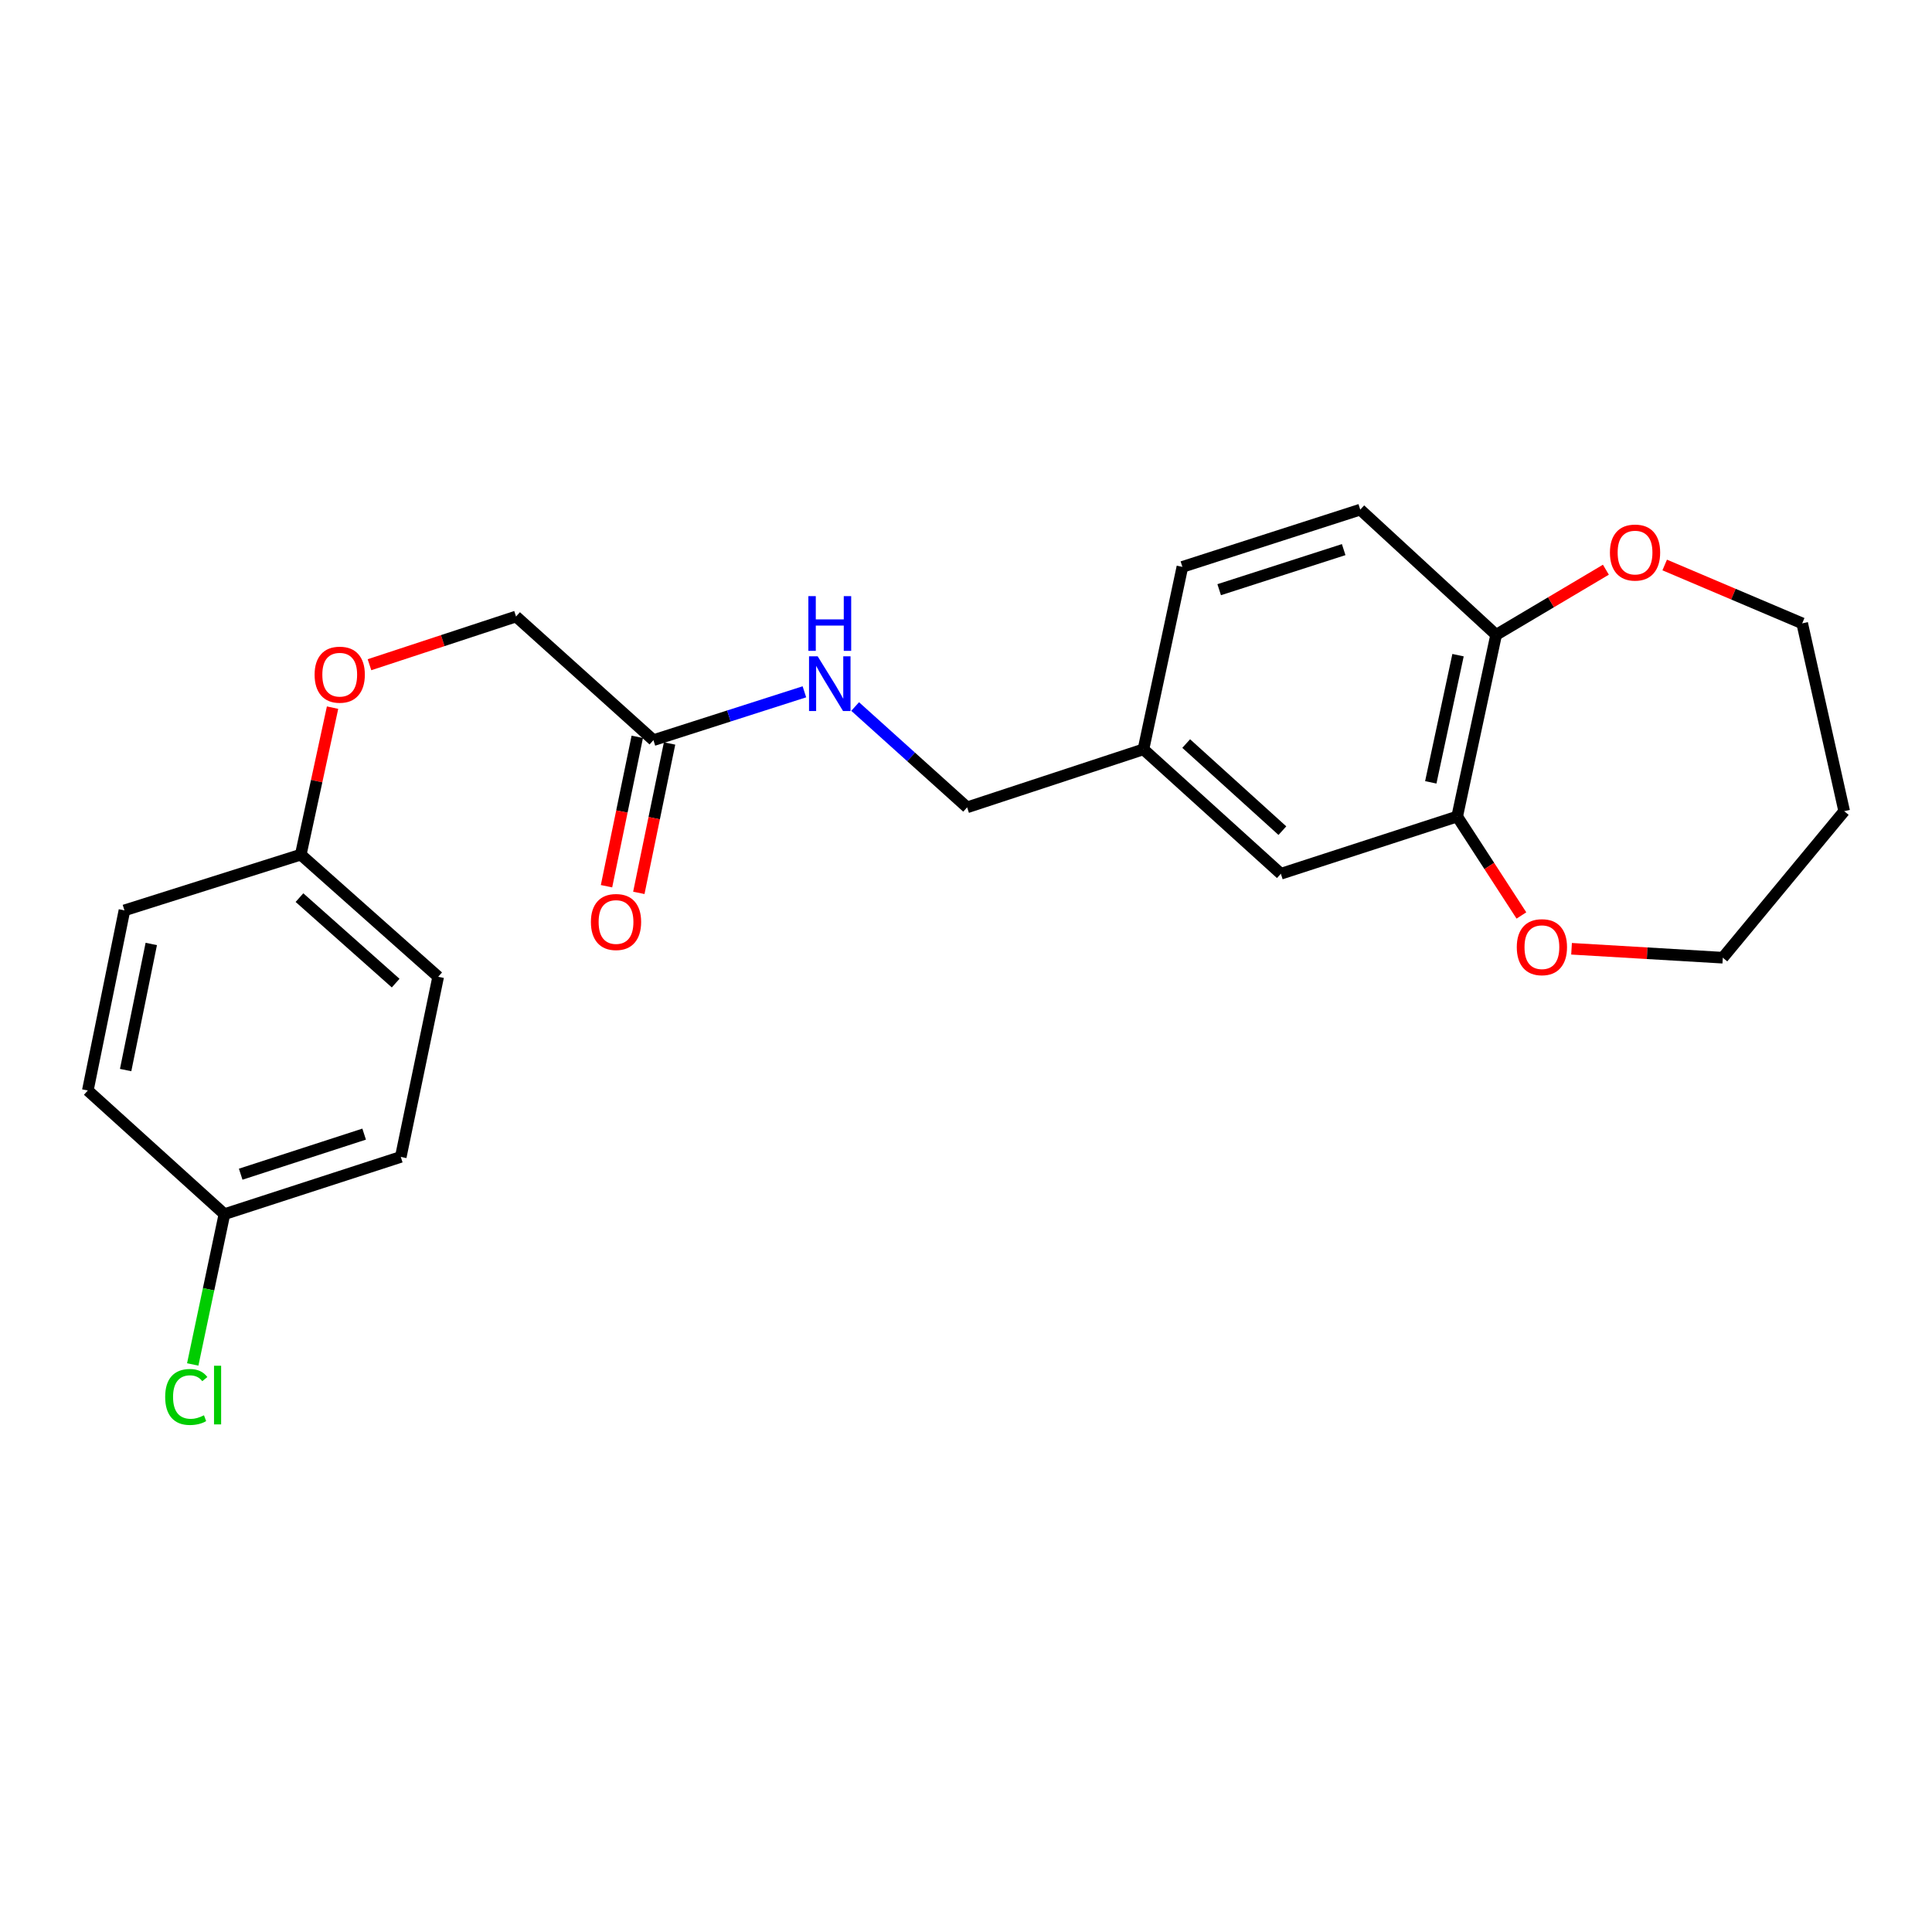 <?xml version='1.0' encoding='iso-8859-1'?>
<svg version='1.1' baseProfile='full'
              xmlns='http://www.w3.org/2000/svg'
                      xmlns:rdkit='http://www.rdkit.org/xml'
                      xmlns:xlink='http://www.w3.org/1999/xlink'
                  xml:space='preserve'
width='1000px' height='1000px' viewBox='0 0 1000 1000'>
<!-- END OF HEADER -->
<rect style='opacity:1.0;fill:#FFFFFF;stroke:none' width='1000' height='1000' x='0' y='0'> </rect>
<path class='bond-1' d='M 754.238,422.626 L 774.393,328.585' style='fill:none;fill-rule:evenodd;stroke:#000000;stroke-width:6px;stroke-linecap:butt;stroke-linejoin:miter;stroke-opacity:1' />
<path class='bond-1' d='M 740.568,404.942 L 754.676,339.114' style='fill:none;fill-rule:evenodd;stroke:#000000;stroke-width:6px;stroke-linecap:butt;stroke-linejoin:miter;stroke-opacity:1' />
<path class='bond-2' d='M 754.238,422.626 L 770.861,448.235' style='fill:none;fill-rule:evenodd;stroke:#000000;stroke-width:6px;stroke-linecap:butt;stroke-linejoin:miter;stroke-opacity:1' />
<path class='bond-2' d='M 770.861,448.235 L 787.483,473.843' style='fill:none;fill-rule:evenodd;stroke:#FF0000;stroke-width:6px;stroke-linecap:butt;stroke-linejoin:miter;stroke-opacity:1' />
<path class='bond-4' d='M 754.238,422.626 L 662.966,452.256' style='fill:none;fill-rule:evenodd;stroke:#000000;stroke-width:6px;stroke-linecap:butt;stroke-linejoin:miter;stroke-opacity:1' />
<path class='bond-0' d='M 338.21,383.103 L 377.282,370.591' style='fill:none;fill-rule:evenodd;stroke:#000000;stroke-width:6px;stroke-linecap:butt;stroke-linejoin:miter;stroke-opacity:1' />
<path class='bond-0' d='M 377.282,370.591 L 416.354,358.078' style='fill:none;fill-rule:evenodd;stroke:#0000FF;stroke-width:6px;stroke-linecap:butt;stroke-linejoin:miter;stroke-opacity:1' />
<path class='bond-6' d='M 329.849,381.382 L 321.891,420.043' style='fill:none;fill-rule:evenodd;stroke:#000000;stroke-width:6px;stroke-linecap:butt;stroke-linejoin:miter;stroke-opacity:1' />
<path class='bond-6' d='M 321.891,420.043 L 313.932,458.703' style='fill:none;fill-rule:evenodd;stroke:#FF0000;stroke-width:6px;stroke-linecap:butt;stroke-linejoin:miter;stroke-opacity:1' />
<path class='bond-6' d='M 346.571,384.824 L 338.612,423.485' style='fill:none;fill-rule:evenodd;stroke:#000000;stroke-width:6px;stroke-linecap:butt;stroke-linejoin:miter;stroke-opacity:1' />
<path class='bond-6' d='M 338.612,423.485 L 330.654,462.145' style='fill:none;fill-rule:evenodd;stroke:#FF0000;stroke-width:6px;stroke-linecap:butt;stroke-linejoin:miter;stroke-opacity:1' />
<path class='bond-10' d='M 338.21,383.103 L 267.103,319.101' style='fill:none;fill-rule:evenodd;stroke:#000000;stroke-width:6px;stroke-linecap:butt;stroke-linejoin:miter;stroke-opacity:1' />
<path class='bond-5' d='M 774.393,328.585 L 802.8,311.731' style='fill:none;fill-rule:evenodd;stroke:#000000;stroke-width:6px;stroke-linecap:butt;stroke-linejoin:miter;stroke-opacity:1' />
<path class='bond-5' d='M 802.8,311.731 L 831.206,294.876' style='fill:none;fill-rule:evenodd;stroke:#FF0000;stroke-width:6px;stroke-linecap:butt;stroke-linejoin:miter;stroke-opacity:1' />
<path class='bond-7' d='M 774.393,328.585 L 704.064,263.786' style='fill:none;fill-rule:evenodd;stroke:#000000;stroke-width:6px;stroke-linecap:butt;stroke-linejoin:miter;stroke-opacity:1' />
<path class='bond-21' d='M 813.431,491.083 L 852.575,493.394' style='fill:none;fill-rule:evenodd;stroke:#FF0000;stroke-width:6px;stroke-linecap:butt;stroke-linejoin:miter;stroke-opacity:1' />
<path class='bond-21' d='M 852.575,493.394 L 891.719,495.706' style='fill:none;fill-rule:evenodd;stroke:#000000;stroke-width:6px;stroke-linecap:butt;stroke-linejoin:miter;stroke-opacity:1' />
<path class='bond-3' d='M 442.622,365.696 L 471.6,391.79' style='fill:none;fill-rule:evenodd;stroke:#0000FF;stroke-width:6px;stroke-linecap:butt;stroke-linejoin:miter;stroke-opacity:1' />
<path class='bond-3' d='M 471.6,391.79 L 500.579,417.884' style='fill:none;fill-rule:evenodd;stroke:#000000;stroke-width:6px;stroke-linecap:butt;stroke-linejoin:miter;stroke-opacity:1' />
<path class='bond-9' d='M 662.966,452.256 L 591.85,387.855' style='fill:none;fill-rule:evenodd;stroke:#000000;stroke-width:6px;stroke-linecap:butt;stroke-linejoin:miter;stroke-opacity:1' />
<path class='bond-9' d='M 663.759,429.942 L 613.977,384.861' style='fill:none;fill-rule:evenodd;stroke:#000000;stroke-width:6px;stroke-linecap:butt;stroke-linejoin:miter;stroke-opacity:1' />
<path class='bond-22' d='M 861.646,292.438 L 897.231,307.543' style='fill:none;fill-rule:evenodd;stroke:#FF0000;stroke-width:6px;stroke-linecap:butt;stroke-linejoin:miter;stroke-opacity:1' />
<path class='bond-22' d='M 897.231,307.543 L 932.816,322.648' style='fill:none;fill-rule:evenodd;stroke:#000000;stroke-width:6px;stroke-linecap:butt;stroke-linejoin:miter;stroke-opacity:1' />
<path class='bond-23' d='M 704.064,263.786 L 612.005,293.416' style='fill:none;fill-rule:evenodd;stroke:#000000;stroke-width:6px;stroke-linecap:butt;stroke-linejoin:miter;stroke-opacity:1' />
<path class='bond-23' d='M 695.486,284.482 L 631.045,305.223' style='fill:none;fill-rule:evenodd;stroke:#000000;stroke-width:6px;stroke-linecap:butt;stroke-linejoin:miter;stroke-opacity:1' />
<path class='bond-8' d='M 191.243,344.061 L 229.173,331.581' style='fill:none;fill-rule:evenodd;stroke:#FF0000;stroke-width:6px;stroke-linecap:butt;stroke-linejoin:miter;stroke-opacity:1' />
<path class='bond-8' d='M 229.173,331.581 L 267.103,319.101' style='fill:none;fill-rule:evenodd;stroke:#000000;stroke-width:6px;stroke-linecap:butt;stroke-linejoin:miter;stroke-opacity:1' />
<path class='bond-11' d='M 172.133,366.274 L 163.905,404.319' style='fill:none;fill-rule:evenodd;stroke:#FF0000;stroke-width:6px;stroke-linecap:butt;stroke-linejoin:miter;stroke-opacity:1' />
<path class='bond-11' d='M 163.905,404.319 L 155.676,442.364' style='fill:none;fill-rule:evenodd;stroke:#000000;stroke-width:6px;stroke-linecap:butt;stroke-linejoin:miter;stroke-opacity:1' />
<path class='bond-12' d='M 591.85,387.855 L 500.579,417.884' style='fill:none;fill-rule:evenodd;stroke:#000000;stroke-width:6px;stroke-linecap:butt;stroke-linejoin:miter;stroke-opacity:1' />
<path class='bond-14' d='M 591.85,387.855 L 612.005,293.416' style='fill:none;fill-rule:evenodd;stroke:#000000;stroke-width:6px;stroke-linecap:butt;stroke-linejoin:miter;stroke-opacity:1' />
<path class='bond-16' d='M 155.676,442.364 L 64.415,471.207' style='fill:none;fill-rule:evenodd;stroke:#000000;stroke-width:6px;stroke-linecap:butt;stroke-linejoin:miter;stroke-opacity:1' />
<path class='bond-17' d='M 155.676,442.364 L 226.802,505.579' style='fill:none;fill-rule:evenodd;stroke:#000000;stroke-width:6px;stroke-linecap:butt;stroke-linejoin:miter;stroke-opacity:1' />
<path class='bond-17' d='M 155.004,464.607 L 204.792,508.858' style='fill:none;fill-rule:evenodd;stroke:#000000;stroke-width:6px;stroke-linecap:butt;stroke-linejoin:miter;stroke-opacity:1' />
<path class='bond-13' d='M 116.163,628.444 L 207.444,598.814' style='fill:none;fill-rule:evenodd;stroke:#000000;stroke-width:6px;stroke-linecap:butt;stroke-linejoin:miter;stroke-opacity:1' />
<path class='bond-13' d='M 124.584,607.762 L 188.481,587.02' style='fill:none;fill-rule:evenodd;stroke:#000000;stroke-width:6px;stroke-linecap:butt;stroke-linejoin:miter;stroke-opacity:1' />
<path class='bond-15' d='M 116.163,628.444 L 107.961,667.339' style='fill:none;fill-rule:evenodd;stroke:#000000;stroke-width:6px;stroke-linecap:butt;stroke-linejoin:miter;stroke-opacity:1' />
<path class='bond-15' d='M 107.961,667.339 L 99.759,706.235' style='fill:none;fill-rule:evenodd;stroke:#00CC00;stroke-width:6px;stroke-linecap:butt;stroke-linejoin:miter;stroke-opacity:1' />
<path class='bond-25' d='M 116.163,628.444 L 45.455,564.442' style='fill:none;fill-rule:evenodd;stroke:#000000;stroke-width:6px;stroke-linecap:butt;stroke-linejoin:miter;stroke-opacity:1' />
<path class='bond-19' d='M 64.415,471.207 L 45.455,564.442' style='fill:none;fill-rule:evenodd;stroke:#000000;stroke-width:6px;stroke-linecap:butt;stroke-linejoin:miter;stroke-opacity:1' />
<path class='bond-19' d='M 78.301,488.594 L 65.029,553.859' style='fill:none;fill-rule:evenodd;stroke:#000000;stroke-width:6px;stroke-linecap:butt;stroke-linejoin:miter;stroke-opacity:1' />
<path class='bond-18' d='M 226.802,505.579 L 207.444,598.814' style='fill:none;fill-rule:evenodd;stroke:#000000;stroke-width:6px;stroke-linecap:butt;stroke-linejoin:miter;stroke-opacity:1' />
<path class='bond-20' d='M 954.545,419.857 L 891.719,495.706' style='fill:none;fill-rule:evenodd;stroke:#000000;stroke-width:6px;stroke-linecap:butt;stroke-linejoin:miter;stroke-opacity:1' />
<path class='bond-24' d='M 954.545,419.857 L 932.816,322.648' style='fill:none;fill-rule:evenodd;stroke:#000000;stroke-width:6px;stroke-linecap:butt;stroke-linejoin:miter;stroke-opacity:1' />
<path  class='atom-3' d='M 785.086 490.256
Q 785.086 483.456, 788.446 479.656
Q 791.806 475.856, 798.086 475.856
Q 804.366 475.856, 807.726 479.656
Q 811.086 483.456, 811.086 490.256
Q 811.086 497.136, 807.686 501.056
Q 804.286 504.936, 798.086 504.936
Q 791.846 504.936, 788.446 501.056
Q 785.086 497.176, 785.086 490.256
M 798.086 501.736
Q 802.406 501.736, 804.726 498.856
Q 807.086 495.936, 807.086 490.256
Q 807.086 484.696, 804.726 481.896
Q 802.406 479.056, 798.086 479.056
Q 793.766 479.056, 791.406 481.856
Q 789.086 484.656, 789.086 490.256
Q 789.086 495.976, 791.406 498.856
Q 793.766 501.736, 798.086 501.736
' fill='#FF0000'/>
<path  class='atom-4' d='M 423.231 339.711
L 432.511 354.711
Q 433.431 356.191, 434.911 358.871
Q 436.391 361.551, 436.471 361.711
L 436.471 339.711
L 440.231 339.711
L 440.231 368.031
L 436.351 368.031
L 426.391 351.631
Q 425.231 349.711, 423.991 347.511
Q 422.791 345.311, 422.431 344.631
L 422.431 368.031
L 418.751 368.031
L 418.751 339.711
L 423.231 339.711
' fill='#0000FF'/>
<path  class='atom-4' d='M 418.411 308.559
L 422.251 308.559
L 422.251 320.599
L 436.731 320.599
L 436.731 308.559
L 440.571 308.559
L 440.571 336.879
L 436.731 336.879
L 436.731 323.799
L 422.251 323.799
L 422.251 336.879
L 418.411 336.879
L 418.411 308.559
' fill='#0000FF'/>
<path  class='atom-6' d='M 833.296 286.003
Q 833.296 279.203, 836.656 275.403
Q 840.016 271.603, 846.296 271.603
Q 852.576 271.603, 855.936 275.403
Q 859.296 279.203, 859.296 286.003
Q 859.296 292.883, 855.896 296.803
Q 852.496 300.683, 846.296 300.683
Q 840.056 300.683, 836.656 296.803
Q 833.296 292.923, 833.296 286.003
M 846.296 297.483
Q 850.616 297.483, 852.936 294.603
Q 855.296 291.683, 855.296 286.003
Q 855.296 280.443, 852.936 277.643
Q 850.616 274.803, 846.296 274.803
Q 841.976 274.803, 839.616 277.603
Q 837.296 280.403, 837.296 286.003
Q 837.296 291.723, 839.616 294.603
Q 841.976 297.483, 846.296 297.483
' fill='#FF0000'/>
<path  class='atom-7' d='M 305.851 477.224
Q 305.851 470.424, 309.211 466.624
Q 312.571 462.824, 318.851 462.824
Q 325.131 462.824, 328.491 466.624
Q 331.851 470.424, 331.851 477.224
Q 331.851 484.104, 328.451 488.024
Q 325.051 491.904, 318.851 491.904
Q 312.611 491.904, 309.211 488.024
Q 305.851 484.144, 305.851 477.224
M 318.851 488.704
Q 323.171 488.704, 325.491 485.824
Q 327.851 482.904, 327.851 477.224
Q 327.851 471.664, 325.491 468.864
Q 323.171 466.024, 318.851 466.024
Q 314.531 466.024, 312.171 468.824
Q 309.851 471.624, 309.851 477.224
Q 309.851 482.944, 312.171 485.824
Q 314.531 488.704, 318.851 488.704
' fill='#FF0000'/>
<path  class='atom-9' d='M 162.841 349.209
Q 162.841 342.409, 166.201 338.609
Q 169.561 334.809, 175.841 334.809
Q 182.121 334.809, 185.481 338.609
Q 188.841 342.409, 188.841 349.209
Q 188.841 356.089, 185.441 360.009
Q 182.041 363.889, 175.841 363.889
Q 169.601 363.889, 166.201 360.009
Q 162.841 356.129, 162.841 349.209
M 175.841 360.689
Q 180.161 360.689, 182.481 357.809
Q 184.841 354.889, 184.841 349.209
Q 184.841 343.649, 182.481 340.849
Q 180.161 338.009, 175.841 338.009
Q 171.521 338.009, 169.161 340.809
Q 166.841 343.609, 166.841 349.209
Q 166.841 354.929, 169.161 357.809
Q 171.521 360.689, 175.841 360.689
' fill='#FF0000'/>
<path  class='atom-16' d='M 85.496 723.067
Q 85.496 716.027, 88.776 712.347
Q 92.096 708.627, 98.376 708.627
Q 104.216 708.627, 107.336 712.747
L 104.696 714.907
Q 102.416 711.907, 98.376 711.907
Q 94.096 711.907, 91.816 714.787
Q 89.576 717.627, 89.576 723.067
Q 89.576 728.667, 91.896 731.547
Q 94.256 734.427, 98.816 734.427
Q 101.936 734.427, 105.576 732.547
L 106.696 735.547
Q 105.216 736.507, 102.976 737.067
Q 100.736 737.627, 98.256 737.627
Q 92.096 737.627, 88.776 733.867
Q 85.496 730.107, 85.496 723.067
' fill='#00CC00'/>
<path  class='atom-16' d='M 110.776 706.907
L 114.456 706.907
L 114.456 737.267
L 110.776 737.267
L 110.776 706.907
' fill='#00CC00'/>
</svg>
